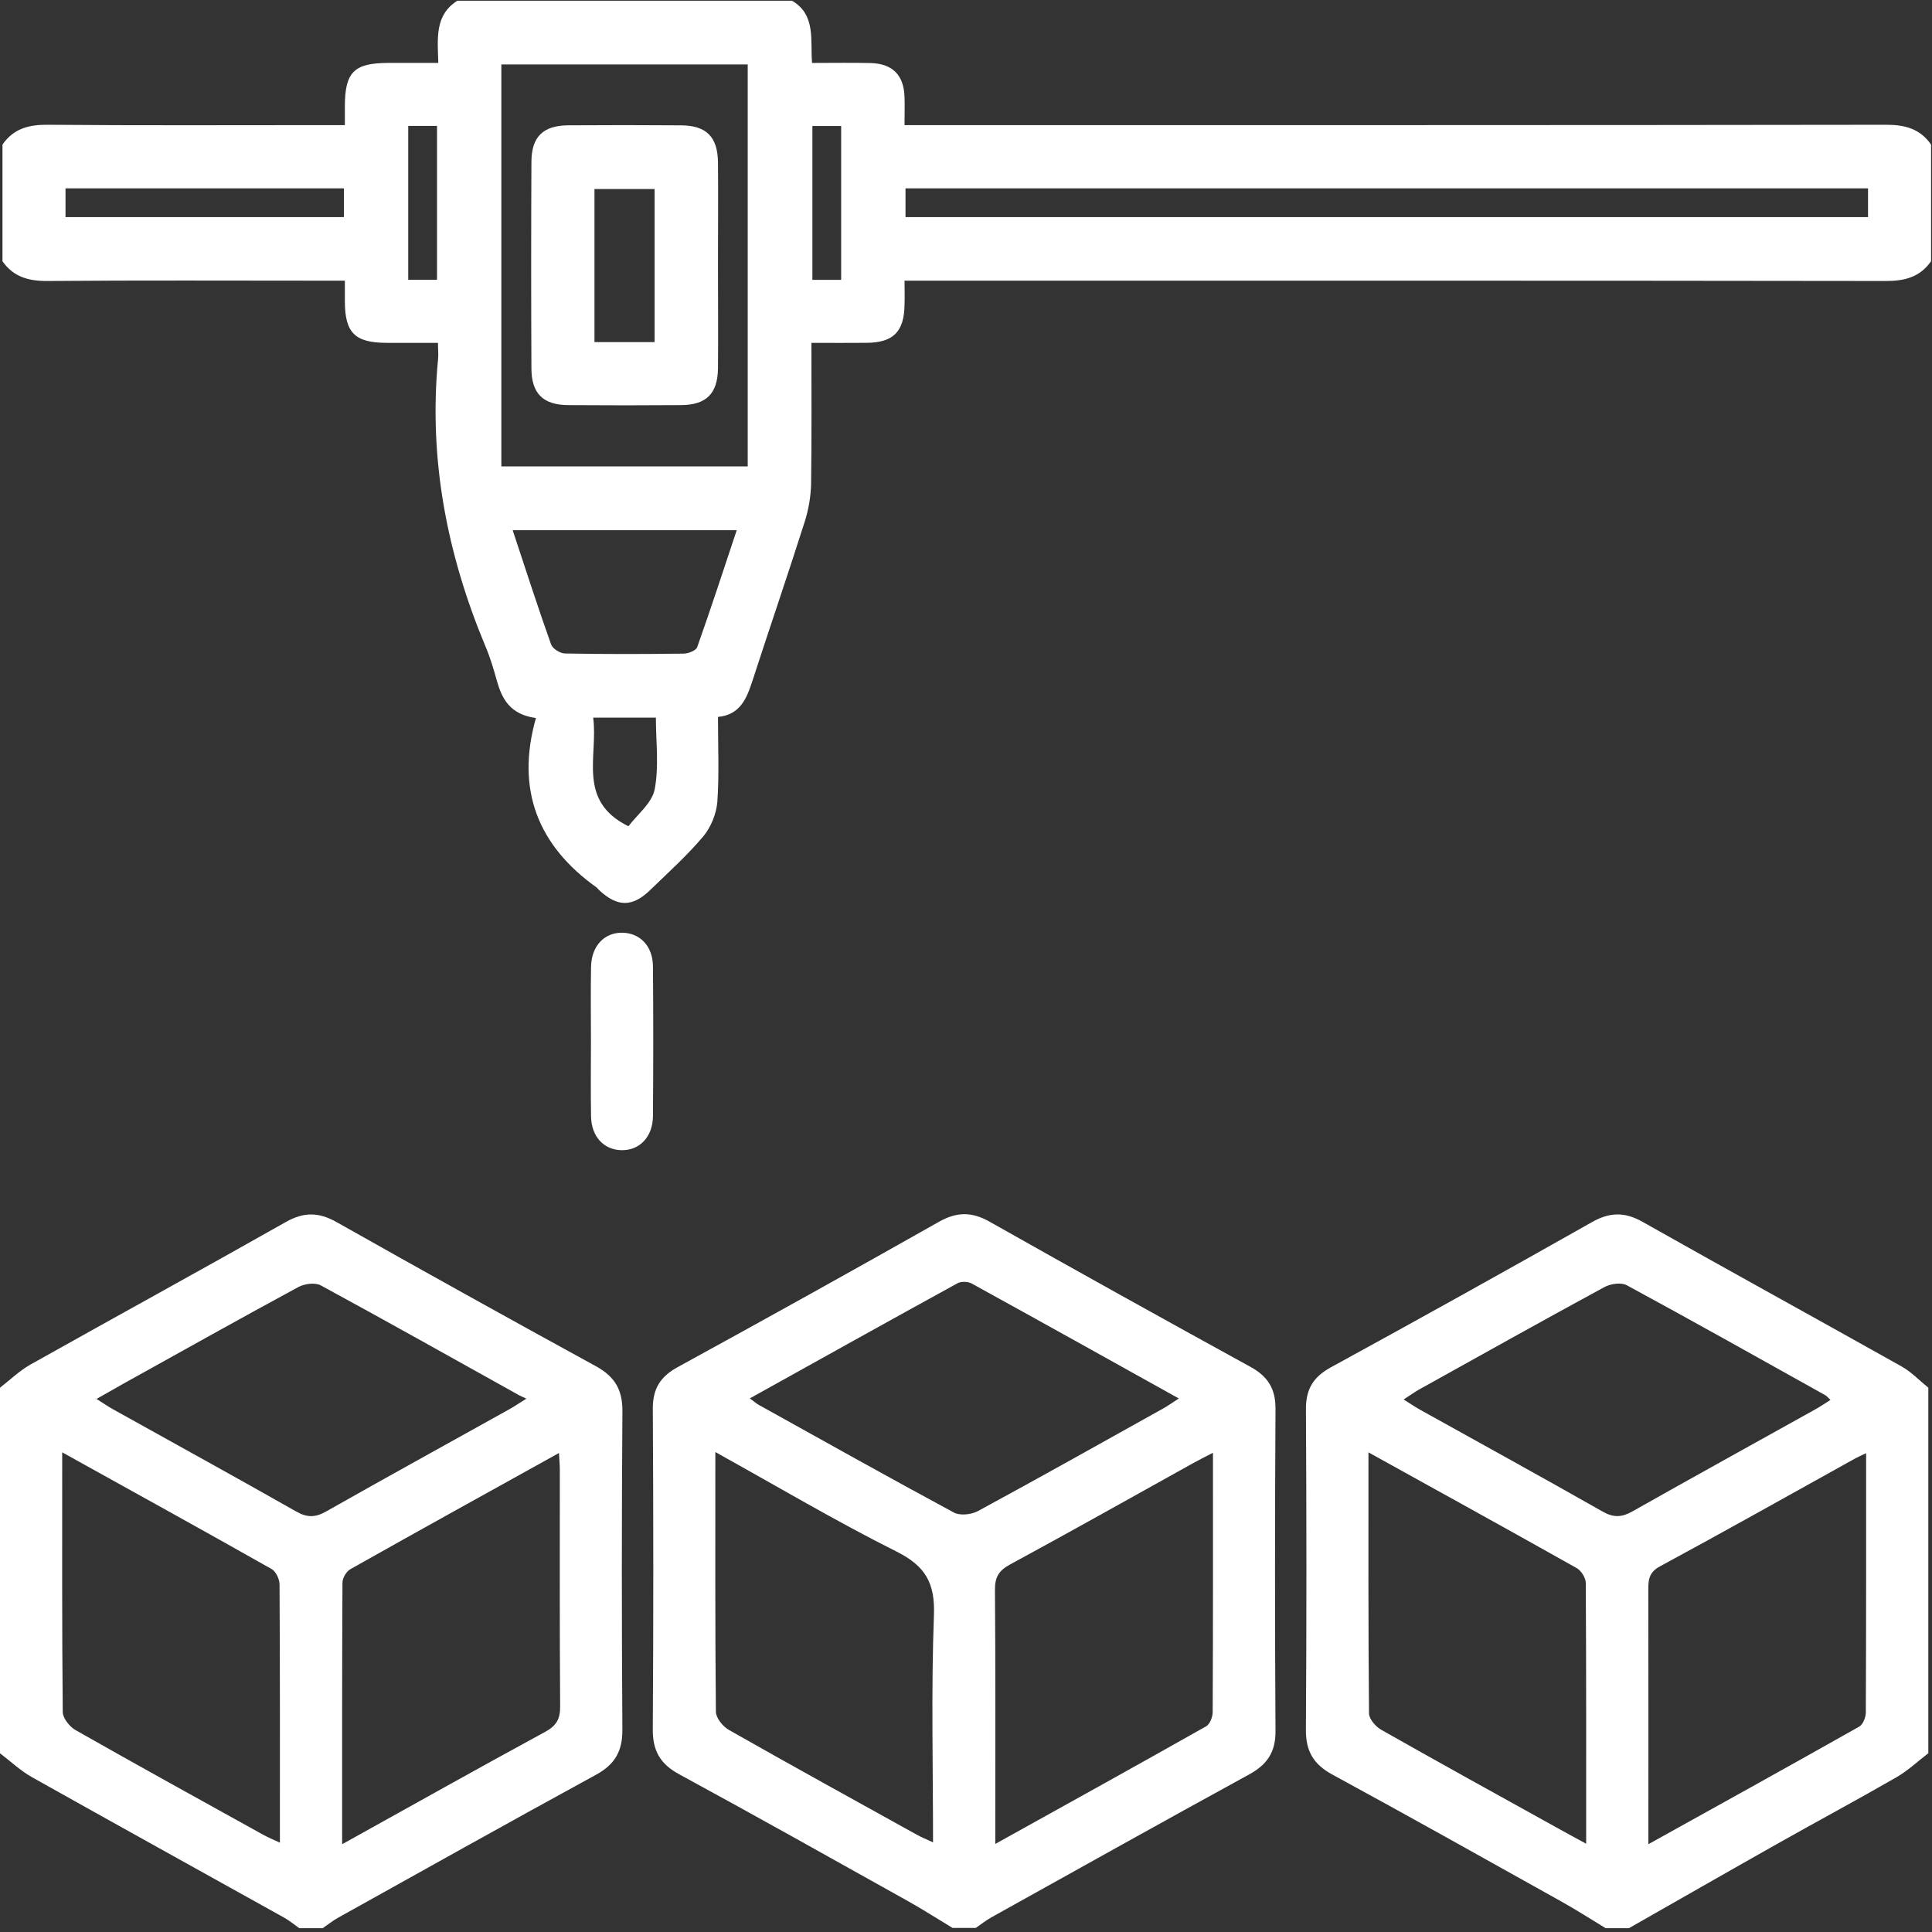 <?xml version="1.0" encoding="UTF-8" standalone="no"?>
<!DOCTYPE svg PUBLIC "-//W3C//DTD SVG 1.1//EN" "http://www.w3.org/Graphics/SVG/1.1/DTD/svg11.dtd">
<svg width="100%" height="100%" viewBox="0 0 332 332" version="1.1" xmlns="http://www.w3.org/2000/svg" xmlns:xlink="http://www.w3.org/1999/xlink" xml:space="preserve" xmlns:serif="http://www.serif.com/" style="fill-rule:evenodd;clip-rule:evenodd;stroke-linejoin:round;stroke-miterlimit:2;">
    <rect x="0" y="0" width="332" height="332" fill="#333333" stroke="none"/>
    <g transform="matrix(1,0,0,1,-5625.47,-12738.6)">
        <g transform="matrix(5.556,0,0,5.556,0,10377.7)">
            <path d="M1038.52,428.826L1037.63,428.826L1037.63,433.584L1038.52,433.584L1038.52,428.826ZM1025.13,433.58L1026.02,433.58L1026.02,428.822L1025.13,428.822L1025.13,433.58ZM1032.79,447.123L1030.85,447.123C1031.01,448.318 1030.34,449.694 1031.94,450.484C1032.21,450.126 1032.66,449.776 1032.75,449.353C1032.89,448.644 1032.79,447.889 1032.79,447.123M1014.53,431.643L1023.14,431.643L1023.14,430.753L1014.53,430.753L1014.53,431.643ZM1028.36,441.326C1028.77,442.559 1029.14,443.717 1029.55,444.864C1029.6,444.995 1029.83,445.138 1029.98,445.14C1031.2,445.162 1032.43,445.16 1033.65,445.144C1033.8,445.142 1034.04,445.045 1034.07,444.937C1034.49,443.753 1034.88,442.558 1035.29,441.326L1028.36,441.326ZM1040.51,431.643L1070.28,431.643L1070.28,430.754L1040.51,430.754L1040.51,431.643ZM1035.63,426.922L1028.01,426.922L1028.01,439.354L1035.63,439.354L1035.63,426.922ZM1072.23,433.007C1071.89,433.494 1071.42,433.62 1070.84,433.619C1060.98,433.605 1051.12,433.609 1041.27,433.609L1040.48,433.609C1040.48,433.884 1040.49,434.117 1040.48,434.35C1040.47,435.179 1040.14,435.522 1039.32,435.531C1038.77,435.537 1038.21,435.532 1037.6,435.532C1037.6,437.029 1037.61,438.466 1037.59,439.903C1037.58,440.294 1037.51,440.699 1037.39,441.073C1036.87,442.711 1036.31,444.337 1035.78,445.973C1035.6,446.528 1035.4,447.036 1034.71,447.102C1034.71,448.016 1034.75,448.88 1034.69,449.736C1034.66,450.1 1034.49,450.512 1034.26,450.791C1033.76,451.386 1033.17,451.916 1032.61,452.459C1032.06,452.99 1031.6,452.984 1031.04,452.464C1031.01,452.437 1030.99,452.404 1030.96,452.38C1029.14,451.083 1028.45,449.349 1029.08,447.136C1028.28,447.028 1028.03,446.545 1027.87,445.98C1027.77,445.615 1027.66,445.249 1027.51,444.899C1026.33,442.068 1025.76,439.137 1026.05,436.063C1026.07,435.907 1026.05,435.75 1026.05,435.532C1025.49,435.532 1024.97,435.534 1024.46,435.532C1023.48,435.529 1023.17,435.224 1023.17,434.238C1023.17,434.058 1023.17,433.878 1023.17,433.609L1022.51,433.609C1019.67,433.609 1016.82,433.595 1013.98,433.619C1013.39,433.624 1012.92,433.496 1012.58,433.007L1012.58,429.4C1012.92,428.907 1013.39,428.782 1013.98,428.787C1016.82,428.812 1019.67,428.798 1022.51,428.798L1023.17,428.798C1023.17,428.547 1023.17,428.387 1023.17,428.227C1023.17,427.156 1023.45,426.876 1024.52,426.874C1025.01,426.873 1025.51,426.874 1026.06,426.874C1026.04,426.125 1025.94,425.397 1026.65,424.95L1037,424.95C1037.75,425.391 1037.56,426.18 1037.62,426.875C1038.27,426.875 1038.85,426.864 1039.43,426.878C1040.11,426.895 1040.46,427.253 1040.48,427.929C1040.49,428.202 1040.48,428.476 1040.48,428.798L1041.26,428.798C1051.12,428.798 1060.98,428.802 1070.84,428.787C1071.42,428.786 1071.89,428.909 1072.23,429.4L1072.23,433.007Z" style="fill:white;fill-rule:nonzero;"/>
        </g>
        <g transform="matrix(5.556,0,0,5.556,5642.06,13037.8)">
            <path d="M0,-10.584C0.226,-10.441 0.367,-10.342 0.518,-10.259C2.405,-9.207 4.299,-8.168 6.177,-7.101C6.518,-6.907 6.771,-6.915 7.104,-7.105C8.983,-8.169 10.876,-9.211 12.763,-10.262C12.913,-10.346 13.056,-10.443 13.296,-10.593C13.18,-10.647 13.124,-10.668 13.073,-10.696C11.028,-11.834 8.989,-12.981 6.933,-14.097C6.758,-14.19 6.43,-14.147 6.239,-14.043C4.428,-13.063 2.631,-12.055 0.83,-11.055C0.575,-10.912 0.322,-10.767 0,-10.584M7.596,3.189C9.756,1.989 11.808,0.836 13.876,-0.287C14.229,-0.479 14.342,-0.688 14.339,-1.078C14.321,-3.519 14.33,-5.96 14.329,-8.4C14.329,-8.548 14.313,-8.695 14.302,-8.911C12.1,-7.689 9.969,-6.512 7.849,-5.317C7.726,-5.248 7.607,-5.044 7.606,-4.902C7.592,-2.243 7.596,0.417 7.596,3.189M-1.062,-8.932C-1.062,-6.18 -1.071,-3.539 -1.045,-0.899C-1.043,-0.708 -0.833,-0.445 -0.649,-0.341C1.279,0.755 3.223,1.825 5.162,2.9C5.312,2.982 5.471,3.047 5.671,3.141C5.671,0.431 5.676,-2.209 5.66,-4.849C5.659,-5.012 5.547,-5.249 5.414,-5.323C3.296,-6.521 1.165,-7.696 -1.062,-8.932M-2.987,-10.93C-2.677,-11.169 -2.391,-11.451 -2.053,-11.642C0.58,-13.12 3.229,-14.57 5.857,-16.057C6.411,-16.37 6.873,-16.364 7.423,-16.054C10.087,-14.55 12.763,-13.063 15.446,-11.595C16.024,-11.278 16.27,-10.871 16.265,-10.205C16.241,-6.921 16.242,-3.637 16.264,-0.354C16.269,0.309 16.032,0.722 15.45,1.039C12.782,2.496 10.13,3.981 7.474,5.46C7.306,5.554 7.153,5.677 6.994,5.786L6.272,5.786C6.114,5.676 5.964,5.549 5.796,5.456C3.196,4.008 0.592,2.569 -2.003,1.112C-2.357,0.913 -2.66,0.623 -2.987,0.375L-2.987,-10.93Z" style="fill:white;fill-rule:nonzero;"/>
        </g>
        <g transform="matrix(5.556,0,0,5.556,5754.32,13037.8)">
            <path d="M0,-10.601C0.147,-10.493 0.205,-10.44 0.271,-10.403C2.281,-9.286 4.287,-8.161 6.312,-7.07C6.501,-6.967 6.854,-7.006 7.057,-7.116C8.973,-8.155 10.873,-9.222 12.777,-10.284C12.925,-10.366 13.063,-10.465 13.269,-10.598C11.086,-11.813 8.978,-12.99 6.861,-14.154C6.745,-14.217 6.536,-14.224 6.424,-14.162C4.305,-12.998 2.193,-11.821 0,-10.601M14.325,-8.919C14.085,-8.793 13.897,-8.701 13.714,-8.599C11.827,-7.551 9.947,-6.492 8.05,-5.464C7.7,-5.275 7.579,-5.073 7.582,-4.678C7.601,-2.238 7.592,0.204 7.592,2.644L7.592,3.18C9.834,1.934 11.979,0.748 14.115,-0.459C14.231,-0.525 14.316,-0.748 14.316,-0.899C14.329,-3.539 14.325,-6.18 14.325,-8.919M-1.066,-8.941C-1.066,-6.187 -1.075,-3.546 -1.049,-0.907C-1.047,-0.716 -0.836,-0.455 -0.651,-0.349C1.277,0.746 3.22,1.817 5.16,2.892C5.309,2.974 5.468,3.038 5.667,3.131C5.667,0.741 5.608,-1.581 5.695,-3.899C5.732,-4.895 5.426,-5.418 4.536,-5.864C2.666,-6.8 0.862,-7.871 -1.066,-8.941M6.269,5.777C5.812,5.502 5.363,5.212 4.898,4.952C2.541,3.635 0.186,2.314 -2.187,1.024C-2.771,0.707 -3.006,0.297 -3.001,-0.366C-2.979,-3.67 -2.981,-6.975 -3,-10.28C-3.003,-10.898 -2.77,-11.274 -2.229,-11.569C0.473,-13.048 3.166,-14.544 5.847,-16.061C6.398,-16.373 6.86,-16.378 7.412,-16.068C10.095,-14.552 12.788,-13.057 15.488,-11.574C16.023,-11.28 16.262,-10.898 16.259,-10.28C16.24,-6.955 16.239,-3.63 16.259,-0.305C16.263,0.341 16,0.725 15.448,1.028C12.78,2.488 10.127,3.972 7.47,5.451C7.302,5.545 7.149,5.668 6.99,5.777L6.269,5.777Z" style="fill:white;fill-rule:nonzero;"/>
        </g>
        <g transform="matrix(5.556,0,0,5.556,5940.02,13037.6)">
            <path d="M0,-10.517C-0.077,-10.588 -0.111,-10.636 -0.159,-10.663C-2.202,-11.802 -4.241,-12.949 -6.299,-14.064C-6.473,-14.159 -6.802,-14.111 -6.992,-14.007C-8.908,-12.967 -10.811,-11.903 -12.716,-10.843C-12.865,-10.759 -13.005,-10.658 -13.201,-10.531C-12.999,-10.405 -12.855,-10.305 -12.705,-10.221C-10.817,-9.17 -8.924,-8.131 -7.047,-7.064C-6.702,-6.868 -6.449,-6.885 -6.118,-7.073C-4.238,-8.136 -2.347,-9.178 -0.46,-10.23C-0.311,-10.313 -0.169,-10.411 0,-10.517M1.103,-8.87C0.93,-8.787 0.841,-8.749 0.758,-8.703C-1.252,-7.587 -3.255,-6.46 -5.276,-5.368C-5.617,-5.183 -5.635,-4.95 -5.634,-4.638C-5.629,-2.198 -5.631,0.244 -5.631,2.684L-5.631,3.224C-3.392,1.98 -1.245,0.793 0.89,-0.413C1.007,-0.479 1.094,-0.702 1.094,-0.852C1.106,-3.493 1.103,-6.133 1.103,-8.87M-14.289,-8.895C-14.289,-6.134 -14.297,-3.477 -14.272,-0.821C-14.271,-0.647 -14.064,-0.411 -13.891,-0.313C-12.083,0.712 -10.263,1.715 -8.445,2.723C-8.174,2.875 -7.899,3.022 -7.556,3.21C-7.556,0.455 -7.551,-2.202 -7.568,-4.858C-7.569,-5.014 -7.709,-5.237 -7.848,-5.315C-9.952,-6.499 -12.068,-7.665 -14.289,-8.895M-6.954,5.821C-7.41,5.545 -7.859,5.255 -8.324,4.996C-10.682,3.68 -13.036,2.358 -15.408,1.069C-15.991,0.752 -16.229,0.343 -16.224,-0.32C-16.202,-3.623 -16.204,-6.928 -16.223,-10.232C-16.226,-10.848 -15.997,-11.227 -15.456,-11.523C-12.754,-13.001 -10.062,-14.497 -7.381,-16.014C-6.83,-16.326 -6.368,-16.338 -5.815,-16.027C-3.15,-14.522 -0.468,-13.05 2.201,-11.552C2.504,-11.382 2.753,-11.116 3.027,-10.895L3.027,0.41C2.701,0.659 2.398,0.948 2.046,1.151C0.835,1.848 -0.398,2.509 -1.616,3.196C-3.158,4.065 -4.694,4.946 -6.232,5.821L-6.954,5.821Z" style="fill:white;fill-rule:nonzero;"/>
        </g>
        <g transform="matrix(5.556,0,0,5.556,5727.02,12917.7)">
            <path d="M0,-0.048C-0.001,-0.81 -0.011,-1.571 0.003,-2.332C0.015,-2.982 0.419,-3.401 0.983,-3.387C1.526,-3.372 1.913,-2.967 1.918,-2.345C1.931,-0.803 1.93,0.741 1.918,2.283C1.913,2.931 1.5,3.353 0.937,3.339C0.395,3.324 0.015,2.918 0.003,2.297C-0.011,1.515 0,0.733 0,-0.048" style="fill:white;fill-rule:nonzero;"/>
        </g>
        <g transform="matrix(5.556,0,0,5.556,0,10312.8)">
            <path d="M1032.75,442.456L1030.89,442.456L1030.89,447.19L1032.75,447.19L1032.75,442.456ZM1034.71,444.814C1034.71,445.877 1034.72,446.938 1034.71,448.001C1034.7,448.784 1034.35,449.133 1033.57,449.139C1032.4,449.147 1031.24,449.148 1030.08,449.139C1029.3,449.133 1028.94,448.783 1028.94,447.996C1028.93,445.872 1028.93,443.748 1028.94,441.623C1028.94,440.838 1029.3,440.491 1030.08,440.485C1031.25,440.477 1032.41,440.477 1033.57,440.486C1034.35,440.491 1034.7,440.841 1034.71,441.628C1034.72,442.69 1034.71,443.752 1034.71,444.814" style="fill:white;fill-rule:nonzero;"/>
        </g>
    </g>
</svg>
